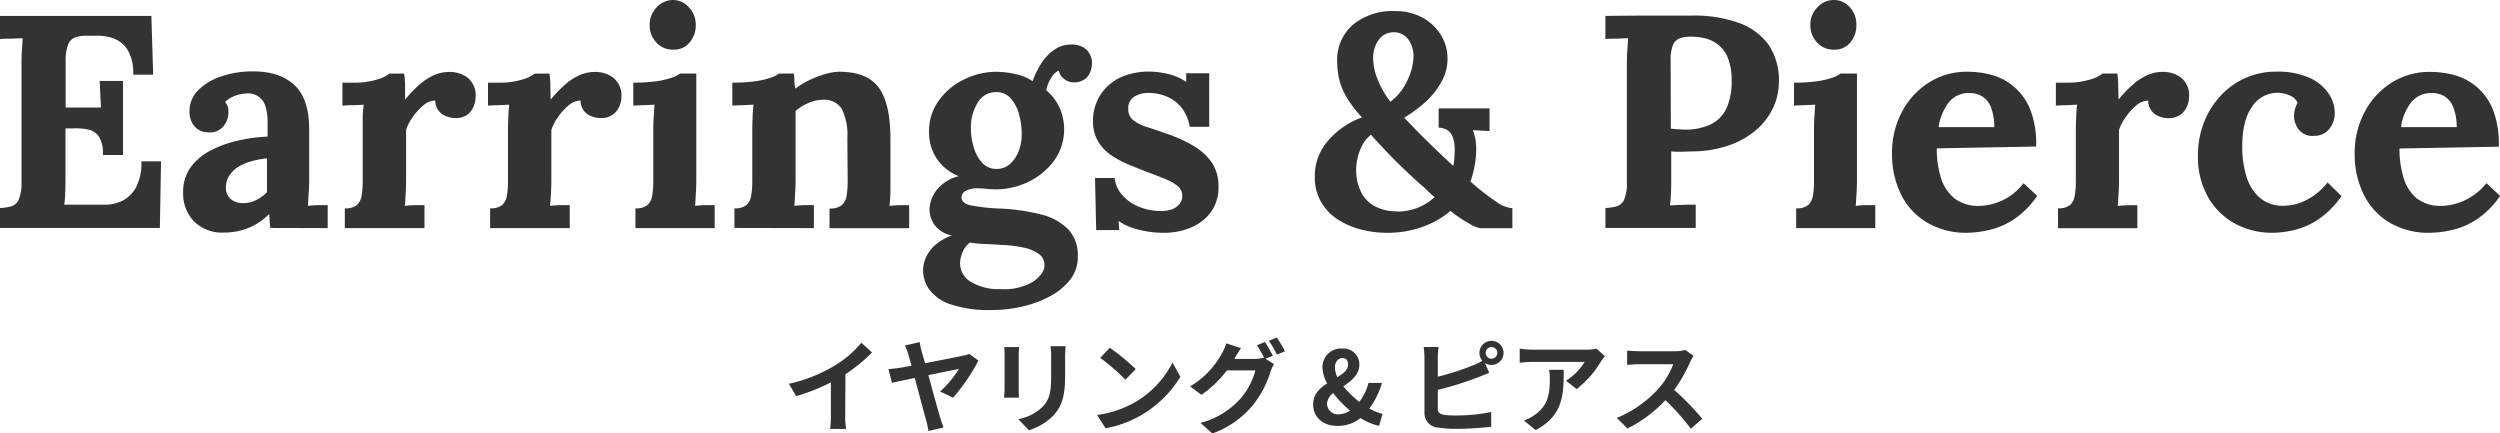 <svg xmlns="http://www.w3.org/2000/svg" viewBox="0 0 470.7 81.61"><defs><style>.cls-1{fill:#333;}</style></defs><g id="レイヤー_2" data-name="レイヤー 2"><g id="レイヤー_1-2" data-name="レイヤー 1"><path class="cls-1" d="M19.38,29.18a6.16,6.16,0,0,0-.74-3.44,3.24,3.24,0,0,0-2-1.34,11.09,11.09,0,0,0-2.83-.23l-1.48,0v9.35q0,1.55-.06,2.91a17.5,17.5,0,0,1-.17,2.11h7.64A7.61,7.61,0,0,0,23,37.82a6,6,0,0,0,2.62-2.57,9.85,9.85,0,0,0,1-4.87h3.7L30.1,42.92H0V39.16a8.54,8.54,0,0,0,2.19-.34,2.31,2.31,0,0,0,1.37-1.31,8.35,8.35,0,0,0,.49-3.31V12.37c0-1,0-2,.08-3s.11-1.68.14-2.17c-.6,0-1.36.07-2.27.08s-1.58,0-2,.09V3H28.5l.34,11.06H25.08A8.46,8.46,0,0,0,24,9.35a5.29,5.29,0,0,0-2.68-2.14,8.71,8.71,0,0,0-3.14-.48l-2.05,0a5.92,5.92,0,0,0-2,.32,2.32,2.32,0,0,0-1.31,1.36,8.68,8.68,0,0,0-.46,3.28v8.55H19l-.23-5h4.39V29.18Z"/><path class="cls-1" d="M50.9,42.92c-.08-.53-.12-1-.14-1.34s0-.79-.09-1.28A11.58,11.58,0,0,1,46.57,43a12.68,12.68,0,0,1-4.39.79,7.49,7.49,0,0,1-5.7-2.16,7.57,7.57,0,0,1-2-5.42,7.78,7.78,0,0,1,1.39-4.67,10.67,10.67,0,0,1,3.71-3.17,21.5,21.5,0,0,1,5.13-1.88,31.29,31.29,0,0,1,5.67-.77v-3A9,9,0,0,0,50,20.12a3.35,3.35,0,0,0-3.73-2.51,6.65,6.65,0,0,0-2.11.46,5,5,0,0,0-1.77,1.14,2.37,2.37,0,0,1,.57,1.11A5.37,5.37,0,0,1,43,21.38a4,4,0,0,1-.91,2.36,3.25,3.25,0,0,1-2.9,1.17,3.34,3.34,0,0,1-2.63-1.2A4.14,4.14,0,0,1,35.68,21a5.49,5.49,0,0,1,1.63-4,10.81,10.81,0,0,1,4.36-2.62,18.36,18.36,0,0,1,6-.94c3.34,0,5.94.86,7.78,2.59s2.76,4.5,2.76,8.3v3.3c0,.91,0,1.83,0,2.74s0,2,0,3.3c0,.54,0,1.29-.06,2.26S58,37.89,58,38.76c.64-.08,1.33-.12,2.05-.14l1.65,0v4.33Zm-.63-13.11a18.79,18.79,0,0,0-3,.57,9.38,9.38,0,0,0-2.48,1.08,5.33,5.33,0,0,0-1.65,1.66,4,4,0,0,0-.6,2.16,2.7,2.7,0,0,0,1,2.28,3.71,3.71,0,0,0,2.22.69,5.41,5.41,0,0,0,2.45-.57,7.88,7.88,0,0,0,2.05-1.48V29.81Z"/><path class="cls-1" d="M64.92,39.22a3.31,3.31,0,0,0,2.28-.63,3.08,3.08,0,0,0,.89-1.8,16.16,16.16,0,0,0,.2-2.65V24.57c0-.69,0-1.46,0-2.31s.1-1.7.17-2.54q-.92.06-2.13.09c-.82,0-1.44.05-1.86.08V15.56H66.8A13.83,13.83,0,0,0,70.88,15a6.35,6.35,0,0,0,2.42-1.14h2.79A15.17,15.17,0,0,1,76.27,16c0,1,0,2,0,2.76a23,23,0,0,1,2.91-3,10.16,10.16,0,0,1,2.71-1.68,7.15,7.15,0,0,1,2.7-.54,5.65,5.65,0,0,1,3.48,1.11,4.23,4.23,0,0,1,1.48,3.62,4.56,4.56,0,0,1-.4,1.8A3.64,3.64,0,0,1,88,21.6a3.87,3.87,0,0,1-2.34.63,4.71,4.71,0,0,1-2.33-.68,3.09,3.09,0,0,1-1.37-2.63,3.63,3.63,0,0,0-2.28.94,10.86,10.86,0,0,0-2,2.23,9,9,0,0,0-1.22,2.36v9.29c0,.54,0,1.29-.06,2.26s-.09,1.89-.17,2.76a19.82,19.82,0,0,1,2-.14l1.69,0v4.33H64.92Z"/><path class="cls-1" d="M92.28,39.22a3.32,3.32,0,0,0,2.28-.63,3,3,0,0,0,.88-1.8,15.13,15.13,0,0,0,.2-2.65V24.57q0-1,.06-2.31c0-.86.1-1.7.17-2.54-.61,0-1.32.07-2.14.09s-1.43.05-1.85.08V15.56h2.28A13.87,13.87,0,0,0,98.24,15a6.35,6.35,0,0,0,2.42-1.14h2.79a14.15,14.15,0,0,1,.17,2.14c0,1,.06,2,.06,2.76a23,23,0,0,1,2.91-3,10.16,10.16,0,0,1,2.71-1.68,7.15,7.15,0,0,1,2.7-.54,5.65,5.65,0,0,1,3.48,1.11A4.23,4.23,0,0,1,117,18.24a4.56,4.56,0,0,1-.4,1.8,3.64,3.64,0,0,1-1.25,1.56,3.87,3.87,0,0,1-2.34.63,4.71,4.71,0,0,1-2.33-.68,3.09,3.09,0,0,1-1.37-2.63,3.63,3.63,0,0,0-2.28.94,10.86,10.86,0,0,0-2,2.23,9,9,0,0,0-1.22,2.36v9.29c0,.54,0,1.29-.06,2.26s-.09,1.89-.17,2.76a19.82,19.82,0,0,1,2-.14l1.69,0v4.33H92.28Z"/><path class="cls-1" d="M119.64,39.22a3.32,3.32,0,0,0,2.28-.63,3,3,0,0,0,.88-1.8,15.13,15.13,0,0,0,.2-2.65V24.68c0-.68,0-1.47.06-2.36s.1-1.76.17-2.6c-.61,0-1.32.07-2.14.09s-1.43.05-1.85.08V15.56a29.55,29.55,0,0,0,4.45-.28,14.87,14.87,0,0,0,2.88-.69,5.09,5.09,0,0,0,1.45-.74h3.08V33.74c0,.54,0,1.29-.06,2.26s-.09,1.89-.17,2.76a19.82,19.82,0,0,1,2-.14l1.69,0v4.33H119.64Zm7.13-29.87A4.16,4.16,0,0,1,123.57,8a4.73,4.73,0,0,1-1.25-3.31,4.61,4.61,0,0,1,1.31-3.3A4.13,4.13,0,0,1,126.71,0a4,4,0,0,1,3,1.37A4.75,4.75,0,0,1,131,4.67,5,5,0,0,1,129.84,8,3.79,3.79,0,0,1,126.77,9.35Z"/><path class="cls-1" d="M138.28,42.92v-3.7a3.34,3.34,0,0,0,2.28-.63,3,3,0,0,0,.88-1.8,15.13,15.13,0,0,0,.2-2.65V24.57q0-1,.06-2.31c0-.86.09-1.7.17-2.54-.61,0-1.32.07-2.14.09s-1.43.05-1.85.08V15.56a29.55,29.55,0,0,0,4.45-.28,14.87,14.87,0,0,0,2.88-.69,5.09,5.09,0,0,0,1.45-.74h2.79a7.64,7.64,0,0,1,.12,1.08c0,.23,0,.45,0,.66s.09.58.2,1.11a13.29,13.29,0,0,1,2.63-1.62,17.66,17.66,0,0,1,3-1.14,9.43,9.43,0,0,1,2.62-.43q5.25,0,7.44,3t2.19,9.61v7.63c0,.54,0,1.29,0,2.26s-.1,1.89-.17,2.76c.64-.08,1.33-.12,2.05-.14l1.65,0v4.33H156.18v-3.7a3.47,3.47,0,0,0,2.31-.63,3,3,0,0,0,.91-1.8,16.16,16.16,0,0,0,.2-2.65l-.06-8.09a11.22,11.22,0,0,0-1-5.5,3.8,3.8,0,0,0-3.57-1.8,6.79,6.79,0,0,0-2.82.63,9.23,9.23,0,0,0-2.36,1.48V33.74c0,.54,0,1.29-.06,2.26s-.1,1.89-.17,2.76a19.82,19.82,0,0,1,2-.14l1.68,0v4.33Z"/><path class="cls-1" d="M186.79,58.37A22.84,22.84,0,0,1,179,57.31a8.22,8.22,0,0,1-4-2.76,6.25,6.25,0,0,1-1.2-3.65,6,6,0,0,1,.51-2.39A7.3,7.3,0,0,1,176,46.2a9.09,9.09,0,0,1,3.23-1.85,5.46,5.46,0,0,1-3.28-2,5.24,5.24,0,0,1-.94-3A6.34,6.34,0,0,1,176.18,36a7.6,7.6,0,0,1,4.34-2.83,9,9,0,0,1-3.94-3,8.66,8.66,0,0,1-1.65-5,9.8,9.8,0,0,1,1.71-6.07A12.55,12.55,0,0,1,181.43,15a13.68,13.68,0,0,1,6.21-1.48,16.9,16.9,0,0,1,3.42.4,9,9,0,0,1,3.36,1.37,16.4,16.4,0,0,1,1.63-3.34,8.85,8.85,0,0,1,2.42-2.56,5.39,5.39,0,0,1,3.19-1,4,4,0,0,1,2.94,1,3.58,3.58,0,0,1,1,2.65,4.31,4.31,0,0,1-.32,1.51,3.09,3.09,0,0,1-1.08,1.39,3.53,3.53,0,0,1-2.14.57,2.78,2.78,0,0,1-1.71-.65,2.53,2.53,0,0,1-1-1.57,3.05,3.05,0,0,0-1.49,1.48A5.85,5.85,0,0,0,197,17a9.61,9.61,0,0,1,2.51,3.3,10.12,10.12,0,0,1-1,9.89,13,13,0,0,1-4.79,4,14,14,0,0,1-6.3,1.46q-.74,0-1.65-.09T184,35.45a4.51,4.51,0,0,0-2.11.46,1.38,1.38,0,0,0-.85,1.25c0,.73.55,1.22,1.65,1.49a37,37,0,0,0,5.65.62A37.5,37.5,0,0,1,196,40.38a10.78,10.78,0,0,1,5.1,2.77,7.11,7.11,0,0,1,1.83,5.19,6.87,6.87,0,0,1-1.43,4.3,11.72,11.72,0,0,1-3.79,3.13,20.11,20.11,0,0,1-5.21,1.94A25.19,25.19,0,0,1,186.79,58.37Zm1.65-3.94A10.52,10.52,0,0,0,194.57,53c1.38-1,2.08-2,2.08-3.07a2.48,2.48,0,0,0-.91-2A7,7,0,0,0,193,46.68a23.61,23.61,0,0,0-4.59-.57c-.84-.07-1.81-.13-2.91-.17a20.82,20.82,0,0,1-2.9-.28,4.48,4.48,0,0,0-1.32,1.71,5.79,5.79,0,0,0-.51,2,4,4,0,0,0,2,3.68A10.06,10.06,0,0,0,188.44,54.43Zm-.8-22.62a3.7,3.7,0,0,0,2.59-1,6.11,6.11,0,0,0,1.6-2.45,8.79,8.79,0,0,0,.54-3,14.42,14.42,0,0,0-.51-3.85,7.34,7.34,0,0,0-1.57-3,3.47,3.47,0,0,0-2.71-1.17,3.92,3.92,0,0,0-3.53,2.05,8.75,8.75,0,0,0-1.25,4.67,12.42,12.42,0,0,0,.57,3.79A7,7,0,0,0,185,30.72,3.55,3.55,0,0,0,187.64,31.81Z"/><path class="cls-1" d="M219.05,43.83a18.73,18.73,0,0,1-4.79-.62,10.93,10.93,0,0,1-3.65-1.6l.12,1.71h-4.34l-.22-9.8h3.7a5.62,5.62,0,0,0,1.37,3.13,8.22,8.22,0,0,0,3.13,2.25,11,11,0,0,0,4.34.83,6,6,0,0,0,1.85-.29A3.33,3.33,0,0,0,222,38.5a2.45,2.45,0,0,0-.17-3.39,8.48,8.48,0,0,0-2.22-1.31c-1-.42-2.18-.89-3.62-1.42-1.18-.46-2.37-.93-3.57-1.43a17.42,17.42,0,0,1-3.3-1.79,8.1,8.1,0,0,1-2.42-2.63,7.48,7.48,0,0,1-.92-3.84,9,9,0,0,1,.63-3.28,8.76,8.76,0,0,1,1.94-3,9.36,9.36,0,0,1,3.33-2.13,13.18,13.18,0,0,1,4.82-.8,15,15,0,0,1,3.51.48,9.78,9.78,0,0,1,3.33,1.46V13.79h4.33V23.88H224a8,8,0,0,0-1.4-3.42,6.93,6.93,0,0,0-2.71-2.19,8.68,8.68,0,0,0-3.7-.77,5.12,5.12,0,0,0-2.6.68,2.51,2.51,0,0,0-1.16,2.34,2.57,2.57,0,0,0,.91,2.08,7.35,7.35,0,0,0,2.51,1.28c1.06.34,2.24.74,3.53,1.2a28,28,0,0,1,5.16,2.28,11.1,11.1,0,0,1,3.56,3.16,7.69,7.69,0,0,1,1.31,4.53A7.84,7.84,0,0,1,227.94,40a9,9,0,0,1-3.85,2.9A13.08,13.08,0,0,1,219.05,43.83Z"/><path class="cls-1" d="M261.11,43.83a19.71,19.71,0,0,1-4.87-.62,14.84,14.84,0,0,1-4.39-1.91A9.71,9.71,0,0,1,248.72,38a9.32,9.32,0,0,1-1.17-4.79,10,10,0,0,1,2.53-6.75,15.27,15.27,0,0,1,6.36-4.36,21.06,21.06,0,0,1-3.05-4.05,12,12,0,0,1-1.31-3.42,16.17,16.17,0,0,1-.32-3.14,8.73,8.73,0,0,1,3-6.86,11.66,11.66,0,0,1,7.86-2.54,10.59,10.59,0,0,1,5.25,1.25,9.21,9.21,0,0,1,3.44,3.28,8.35,8.35,0,0,1,1.23,4.42,8.89,8.89,0,0,1-1.17,4.42,14.66,14.66,0,0,1-3,3.76,24.93,24.93,0,0,1-4,2.93l1.6,1.66q1.37,1.43,3.42,3.42c1.37,1.33,2.77,2.66,4.22,4a8.17,8.17,0,0,0,.22-1.4c0-.48.06-1,.06-1.45a7.32,7.32,0,0,0-.34-2.51,2.61,2.61,0,0,0-1-1.34,3.37,3.37,0,0,0-1.68-.49V20.41h9.58v4.27l-3.14-.17a8.6,8.6,0,0,1,.46,1.57,10.36,10.36,0,0,1,.17,1.91,17.52,17.52,0,0,1-.29,3.19,17.91,17.91,0,0,1-.8,3,4,4,0,0,1,.43.37,3,3,0,0,0,.43.37A41.17,41.17,0,0,0,281.75,38a5.89,5.89,0,0,0,3,1.2v3.76h-6.1a6.13,6.13,0,0,1-2-.85,26.51,26.51,0,0,1-3.56-2.4,16.7,16.7,0,0,1-5.25,3A19.21,19.21,0,0,1,261.11,43.83Zm1.83-4a10.57,10.57,0,0,0,4-.72,10.13,10.13,0,0,0,3.16-2c-.49-.42-1-.85-1.42-1.29s-.94-.86-1.43-1.28q-3.3-3-5.33-5.1c-1.35-1.39-2.61-2.74-3.79-4.07a5.93,5.93,0,0,0-1.68,2.05,9.88,9.88,0,0,0-.85,2.36,9.16,9.16,0,0,0-.26,2,9.52,9.52,0,0,0,.91,4.36,6.11,6.11,0,0,0,2.62,2.7A8.6,8.6,0,0,0,262.94,39.79ZM261.8,19.15A10.42,10.42,0,0,0,265.05,15a11,11,0,0,0,1.08-4.25,5.37,5.37,0,0,0-1-3.36,3.28,3.28,0,0,0-2.76-1.31,3.43,3.43,0,0,0-2.71,1.31,5.76,5.76,0,0,0-1.11,3.82,10.44,10.44,0,0,0,.94,4A16,16,0,0,0,261.8,19.15Z"/><path class="cls-1" d="M302.27,39.16a8.54,8.54,0,0,0,2.19-.34,2.31,2.31,0,0,0,1.37-1.31,8.38,8.38,0,0,0,.48-3.31V12.37c0-1,0-2,.09-3s.1-1.68.14-2.17c-.61,0-1.37.07-2.28.08s-1.58,0-2,.09V3q4-.06,8.09-.06c2.7,0,5.4,0,8.09,0a24.57,24.57,0,0,1,8.75,1.31A11.81,11.81,0,0,1,333,8.44a12,12,0,0,1,1.91,7.41,11.2,11.2,0,0,1-1.08,4.47,12.63,12.63,0,0,1-3,4,15.7,15.7,0,0,1-5,2.94,21.88,21.88,0,0,1-7.07,1.25c-.83,0-1.57.06-2.19.06s-1.27,0-1.91-.06v5c0,1.06,0,2.07-.06,3a20.1,20.1,0,0,1-.17,2.16c.42,0,.95-.06,1.6-.08l1.9-.06,1.34,0v4.39H302.27Zm12.31-14.94,1.25.12c.42,0,.86.06,1.31.06a10.79,10.79,0,0,0,5.1-1.06,6.34,6.34,0,0,0,2.88-3.08,11.89,11.89,0,0,0,.91-4.93,11.33,11.33,0,0,0-.76-4.56,6,6,0,0,0-2-2.53,6.7,6.7,0,0,0-2.51-1.09,12.54,12.54,0,0,0-2.39-.25,6.47,6.47,0,0,0-2,.28A2.23,2.23,0,0,0,315,8.44a7.35,7.35,0,0,0-.45,3Z"/><path class="cls-1" d="M338.18,39.22a3.34,3.34,0,0,0,2.28-.63,3.13,3.13,0,0,0,.88-1.8,16.16,16.16,0,0,0,.2-2.65V24.68c0-.68,0-1.47.06-2.36s.09-1.76.17-2.6c-.61,0-1.32.07-2.14.09s-1.44.05-1.85.08V15.56a29.4,29.4,0,0,0,4.44-.28,14.51,14.51,0,0,0,2.88-.69,5,5,0,0,0,1.45-.74h3.08V33.74c0,.54,0,1.29-.06,2.26s-.09,1.89-.17,2.76a20,20,0,0,1,2-.14l1.68,0v4.33H338.18ZM345.3,9.35A4.14,4.14,0,0,1,342.11,8a4.7,4.7,0,0,1-1.26-3.31,4.57,4.57,0,0,1,1.32-3.3A4.11,4.11,0,0,1,345.24,0a3.92,3.92,0,0,1,3.05,1.37,4.76,4.76,0,0,1,1.23,3.3A5,5,0,0,1,348.38,8,3.81,3.81,0,0,1,345.3,9.35Z"/><path class="cls-1" d="M370.32,43.83A14.43,14.43,0,0,1,363,42a12.67,12.67,0,0,1-5-5.24,17.08,17.08,0,0,1-1.77-8A16.24,16.24,0,0,1,358,21.26a14.45,14.45,0,0,1,5-5.61,13.19,13.19,0,0,1,7.49-2.14,17.11,17.11,0,0,1,4.68.65,10.88,10.88,0,0,1,4.13,2.26,11.06,11.06,0,0,1,3,4.33,17.38,17.38,0,0,1,1.06,6.84l-18.7.34a18.52,18.52,0,0,0,.77,5.53,7.84,7.84,0,0,0,2.54,3.87,7.25,7.25,0,0,0,4.73,1.43,9.75,9.75,0,0,0,2.59-.4,11.07,11.07,0,0,0,3-1.34A12,12,0,0,0,381,34.49l2.56,2.39a16.31,16.31,0,0,1-4.39,4.42,14.29,14.29,0,0,1-4.64,2A19.85,19.85,0,0,1,370.32,43.83ZM365,23.94h10.49a10.48,10.48,0,0,0-.65-3.79,4.15,4.15,0,0,0-1.63-2,4.46,4.46,0,0,0-2.39-.63,4.76,4.76,0,0,0-3.93,1.79A9.93,9.93,0,0,0,365,23.94Z"/><path class="cls-1" d="M387.48,39.22a3.34,3.34,0,0,0,2.28-.63,3,3,0,0,0,.88-1.8,16.16,16.16,0,0,0,.2-2.65V24.57q0-1,.06-2.31c0-.86.09-1.7.17-2.54-.61,0-1.32.07-2.14.09s-1.43.05-1.85.08V15.56h2.28a13.87,13.87,0,0,0,4.08-.57,6.35,6.35,0,0,0,2.42-1.14h2.79a15.66,15.66,0,0,1,.17,2.14c0,1,.06,2,.06,2.76a21.8,21.8,0,0,1,2.91-3,10.28,10.28,0,0,1,2.7-1.68,7.23,7.23,0,0,1,2.71-.54,5.65,5.65,0,0,1,3.48,1.11,4.23,4.23,0,0,1,1.48,3.62,4.56,4.56,0,0,1-.4,1.8,3.71,3.71,0,0,1-1.25,1.56,3.87,3.87,0,0,1-2.34.63,4.77,4.77,0,0,1-2.34-.68,3.08,3.08,0,0,1-1.36-2.63,3.58,3.58,0,0,0-2.28.94,10.58,10.58,0,0,0-2,2.23,8.74,8.74,0,0,0-1.22,2.36v9.29c0,.54,0,1.29-.06,2.26s-.1,1.89-.17,2.76a19.82,19.82,0,0,1,2-.14l1.68,0v4.33H387.48Z"/><path class="cls-1" d="M427.84,43.83a14.64,14.64,0,0,1-7-1.71,13,13,0,0,1-5.1-5,15.26,15.26,0,0,1-1.91-7.86,16.85,16.85,0,0,1,1.09-6.1,15.72,15.72,0,0,1,3.05-5,14.47,14.47,0,0,1,4.67-3.42,14.21,14.21,0,0,1,6-1.25,14.57,14.57,0,0,1,6.07,1.11,8.6,8.6,0,0,1,3.65,2.91,6.58,6.58,0,0,1,1.23,3.79,4.66,4.66,0,0,1-1,2.93,3.49,3.49,0,0,1-2.82,1.34,3.25,3.25,0,0,1-3-1.22,4.5,4.5,0,0,1-.86-2.48,5.69,5.69,0,0,1,.17-1.23,4.71,4.71,0,0,1,.52-1.28,2.56,2.56,0,0,0-1.2-1.25,5.81,5.81,0,0,0-1.63-.55,5,5,0,0,0-1.33-.08,5.73,5.73,0,0,0-4.51,2.74c-1.18,1.71-1.76,4.18-1.76,7.4a19,19,0,0,0,.71,5.33,8.91,8.91,0,0,0,2.36,4.08,6.58,6.58,0,0,0,4.45,1.71,9.38,9.38,0,0,0,4.67-1.14,11.8,11.8,0,0,0,3.88-3.25l2.62,2.57a17.24,17.24,0,0,1-4.27,4.33,14.12,14.12,0,0,1-4.42,2A18,18,0,0,1,427.84,43.83Z"/><path class="cls-1" d="M457.42,43.83A14.44,14.44,0,0,1,450.06,42a12.65,12.65,0,0,1-4.95-5.24,17.08,17.08,0,0,1-1.77-8,16.24,16.24,0,0,1,1.77-7.47,14.43,14.43,0,0,1,5-5.61,13.22,13.22,0,0,1,7.5-2.14,17,17,0,0,1,4.67.65,10.92,10.92,0,0,1,4.14,2.26,11.06,11.06,0,0,1,3,4.33,17.58,17.58,0,0,1,1.05,6.84l-18.69.34a18.21,18.21,0,0,0,.77,5.53A7.83,7.83,0,0,0,455,37.33a7.27,7.27,0,0,0,4.73,1.43,9.81,9.81,0,0,0,2.6-.4,10.88,10.88,0,0,0,3-1.34,11.63,11.63,0,0,0,2.82-2.53l2.57,2.39a16.46,16.46,0,0,1-4.39,4.42,14.43,14.43,0,0,1-4.65,2A19.69,19.69,0,0,1,457.42,43.83Zm-5.36-19.89h10.49a10.45,10.45,0,0,0-.66-3.79,4.19,4.19,0,0,0-1.62-2,4.5,4.5,0,0,0-2.4-.63,4.76,4.76,0,0,0-3.93,1.79A9.82,9.82,0,0,0,452.06,23.94Z"/><path class="cls-1" d="M159.14,78.27a13.41,13.41,0,0,0,.17,2.49h-3a23,23,0,0,0,.13-2.49V72a37,37,0,0,1-6.53,2.58l-1.37-2.32a28.83,28.83,0,0,0,8.64-3.44,19.74,19.74,0,0,0,5-4.29l2,1.84a30.79,30.79,0,0,1-5,4.09Z"/><path class="cls-1" d="M177,73.71a18.78,18.78,0,0,0,3.53-4.24c-.57.1-3.09.61-5.73,1.16.87,3.21,1.86,6.82,2.24,8.08.13.39.42,1.31.61,1.78l-2.84.65a17.63,17.63,0,0,0-.41-1.92c-.34-1.14-1.31-4.88-2.17-8.06-1.94.4-3.61.76-4.29.92l-.67-2.57c.74-.08,1.41-.15,2.15-.25l2.2-.4c-.26-.91-.47-1.67-.6-2.14a7.55,7.55,0,0,0-.65-1.67l2.79-.63a16.84,16.84,0,0,0,.36,1.69c.17.61.4,1.39.65,2.28,2.92-.57,6.27-1.22,7.18-1.43a3.79,3.79,0,0,0,1.12-.34l1.75,1.26a36.56,36.56,0,0,1-4.77,7Z"/><path class="cls-1" d="M191.86,65.35c0,.42-.06.84-.06,1.44v6.42c0,.48,0,1.22.06,1.66h-2.81c0-.36.09-1.1.09-1.67V66.79c0-.36,0-1-.07-1.44Zm8.76-.17c0,.53-.08,1.14-.08,1.9v3.76c0,4.08-.8,5.83-2.2,7.39A11,11,0,0,1,193.72,81l-2-2.08a8.87,8.87,0,0,0,4.65-2.4c1.29-1.42,1.54-2.85,1.54-5.81V67.08a12.72,12.72,0,0,0-.12-1.9Z"/><path class="cls-1" d="M213.84,75.65a18.08,18.08,0,0,0,6.92-7.39l1.48,2.68a20.9,20.9,0,0,1-14.08,9.7l-1.6-2.51A19.44,19.44,0,0,0,213.84,75.65Zm0-6.16-1.94,2a38.27,38.27,0,0,0-4.75-4.11l1.79-1.9A40.39,40.39,0,0,1,213.84,69.49Z"/><path class="cls-1" d="M238.26,67.55l1.61,1a8.45,8.45,0,0,0-.63,1.35,19.1,19.1,0,0,1-3.32,6.35,17.72,17.72,0,0,1-7.66,5.37l-2.24-2a15.23,15.23,0,0,0,7.66-4.71,13.41,13.41,0,0,0,2.69-5.17H231a21.23,21.23,0,0,1-4.79,4.6l-2.13-1.6a16.14,16.14,0,0,0,5.93-6.1,8.4,8.4,0,0,0,.85-2l2.8.91c-.46.67-1,1.52-1.18,1.94l-.06.09h3.82a5.71,5.71,0,0,0,1.65-.23l.14.08A22.48,22.48,0,0,0,236.66,65l1.5-.61a27.58,27.58,0,0,1,1.5,2.6Zm2.14-4a25.75,25.75,0,0,1,1.54,2.58l-1.52.65a18,18,0,0,0-1.52-2.62Z"/><path class="cls-1" d="M259.65,80.19a11.5,11.5,0,0,1-3.5-1.48,6.81,6.81,0,0,1-4.31,1.48c-2.94,0-4.6-1.81-4.6-4,0-2,1.24-3.1,2.64-4a6.65,6.65,0,0,1-.89-3,3.5,3.5,0,0,1,3.69-3.57,3,3,0,0,1,3.26,3.06c0,1.86-1.51,3-3,4.06a18,18,0,0,0,3,2.93,10.7,10.7,0,0,0,1.73-3.57h2.53a15.28,15.28,0,0,1-2.38,4.82,9,9,0,0,0,2.49,1ZM252.18,78a3.83,3.83,0,0,0,2-.7,20.49,20.49,0,0,1-3.17-3.29,2.73,2.73,0,0,0-1.16,2A2.06,2.06,0,0,0,252.18,78Zm-.36-7c1.1-.67,2-1.35,2-2.38,0-.7-.32-1.21-1.06-1.21s-1.41.66-1.41,1.71A4.43,4.43,0,0,0,251.82,71.05Z"/><path class="cls-1" d="M270.71,70.92a48,48,0,0,0,6.57-2.11,11.18,11.18,0,0,0,1.82-.88,2.3,2.3,0,0,1-.55-1.5,2.27,2.27,0,1,1,2.26,2.28,2.16,2.16,0,0,1-1.21-.36l.78,1.84c-.74.31-1.6.67-2.23.9a65.24,65.24,0,0,1-7.44,2.32v3.51c0,.82.38,1,1.23,1.2a19.19,19.19,0,0,0,2.21.11,32.81,32.81,0,0,0,6.61-.66v2.77a55.3,55.3,0,0,1-6.77.4,21.27,21.27,0,0,1-3.19-.23,2.72,2.72,0,0,1-2.6-2.83V67.33a17,17,0,0,0-.15-2h2.81a15.3,15.3,0,0,0-.15,2Zm11.21-4.49a1.1,1.1,0,1,0-1.11,1.11A1.11,1.11,0,0,0,281.92,66.43Z"/><path class="cls-1" d="M302.17,67.06a9.11,9.11,0,0,0-.74,1,19.1,19.1,0,0,1-4.58,5.2l-2-1.57a11.28,11.28,0,0,0,3.5-3.54h-9.9c-.8,0-1.42.06-2.32.14V65.63a14.41,14.41,0,0,0,2.32.2h10.24a9,9,0,0,0,1.92-.18Zm-7.75,2.56c0,4.72-.1,8.59-5.28,11.36l-2.21-1.8a7.31,7.31,0,0,0,2-1.05c2.41-1.67,2.87-3.68,2.87-6.8a10.11,10.11,0,0,0-.14-1.71Z"/><path class="cls-1" d="M318.87,67a9.24,9.24,0,0,0-.66,1.18,27.87,27.87,0,0,1-3,5.22,53.81,53.81,0,0,1,5.3,5.44l-2.16,1.88a43.52,43.52,0,0,0-4.79-5.38,25.06,25.06,0,0,1-7.14,5.34l-2-2a21.52,21.52,0,0,0,7.79-5.46,14.74,14.74,0,0,0,2.83-4.65h-6.44c-.8,0-1.84.11-2.24.13V66c.51.07,1.67.13,2.24.13h6.69a6.93,6.93,0,0,0,2-.25Z"/></g></g></svg>